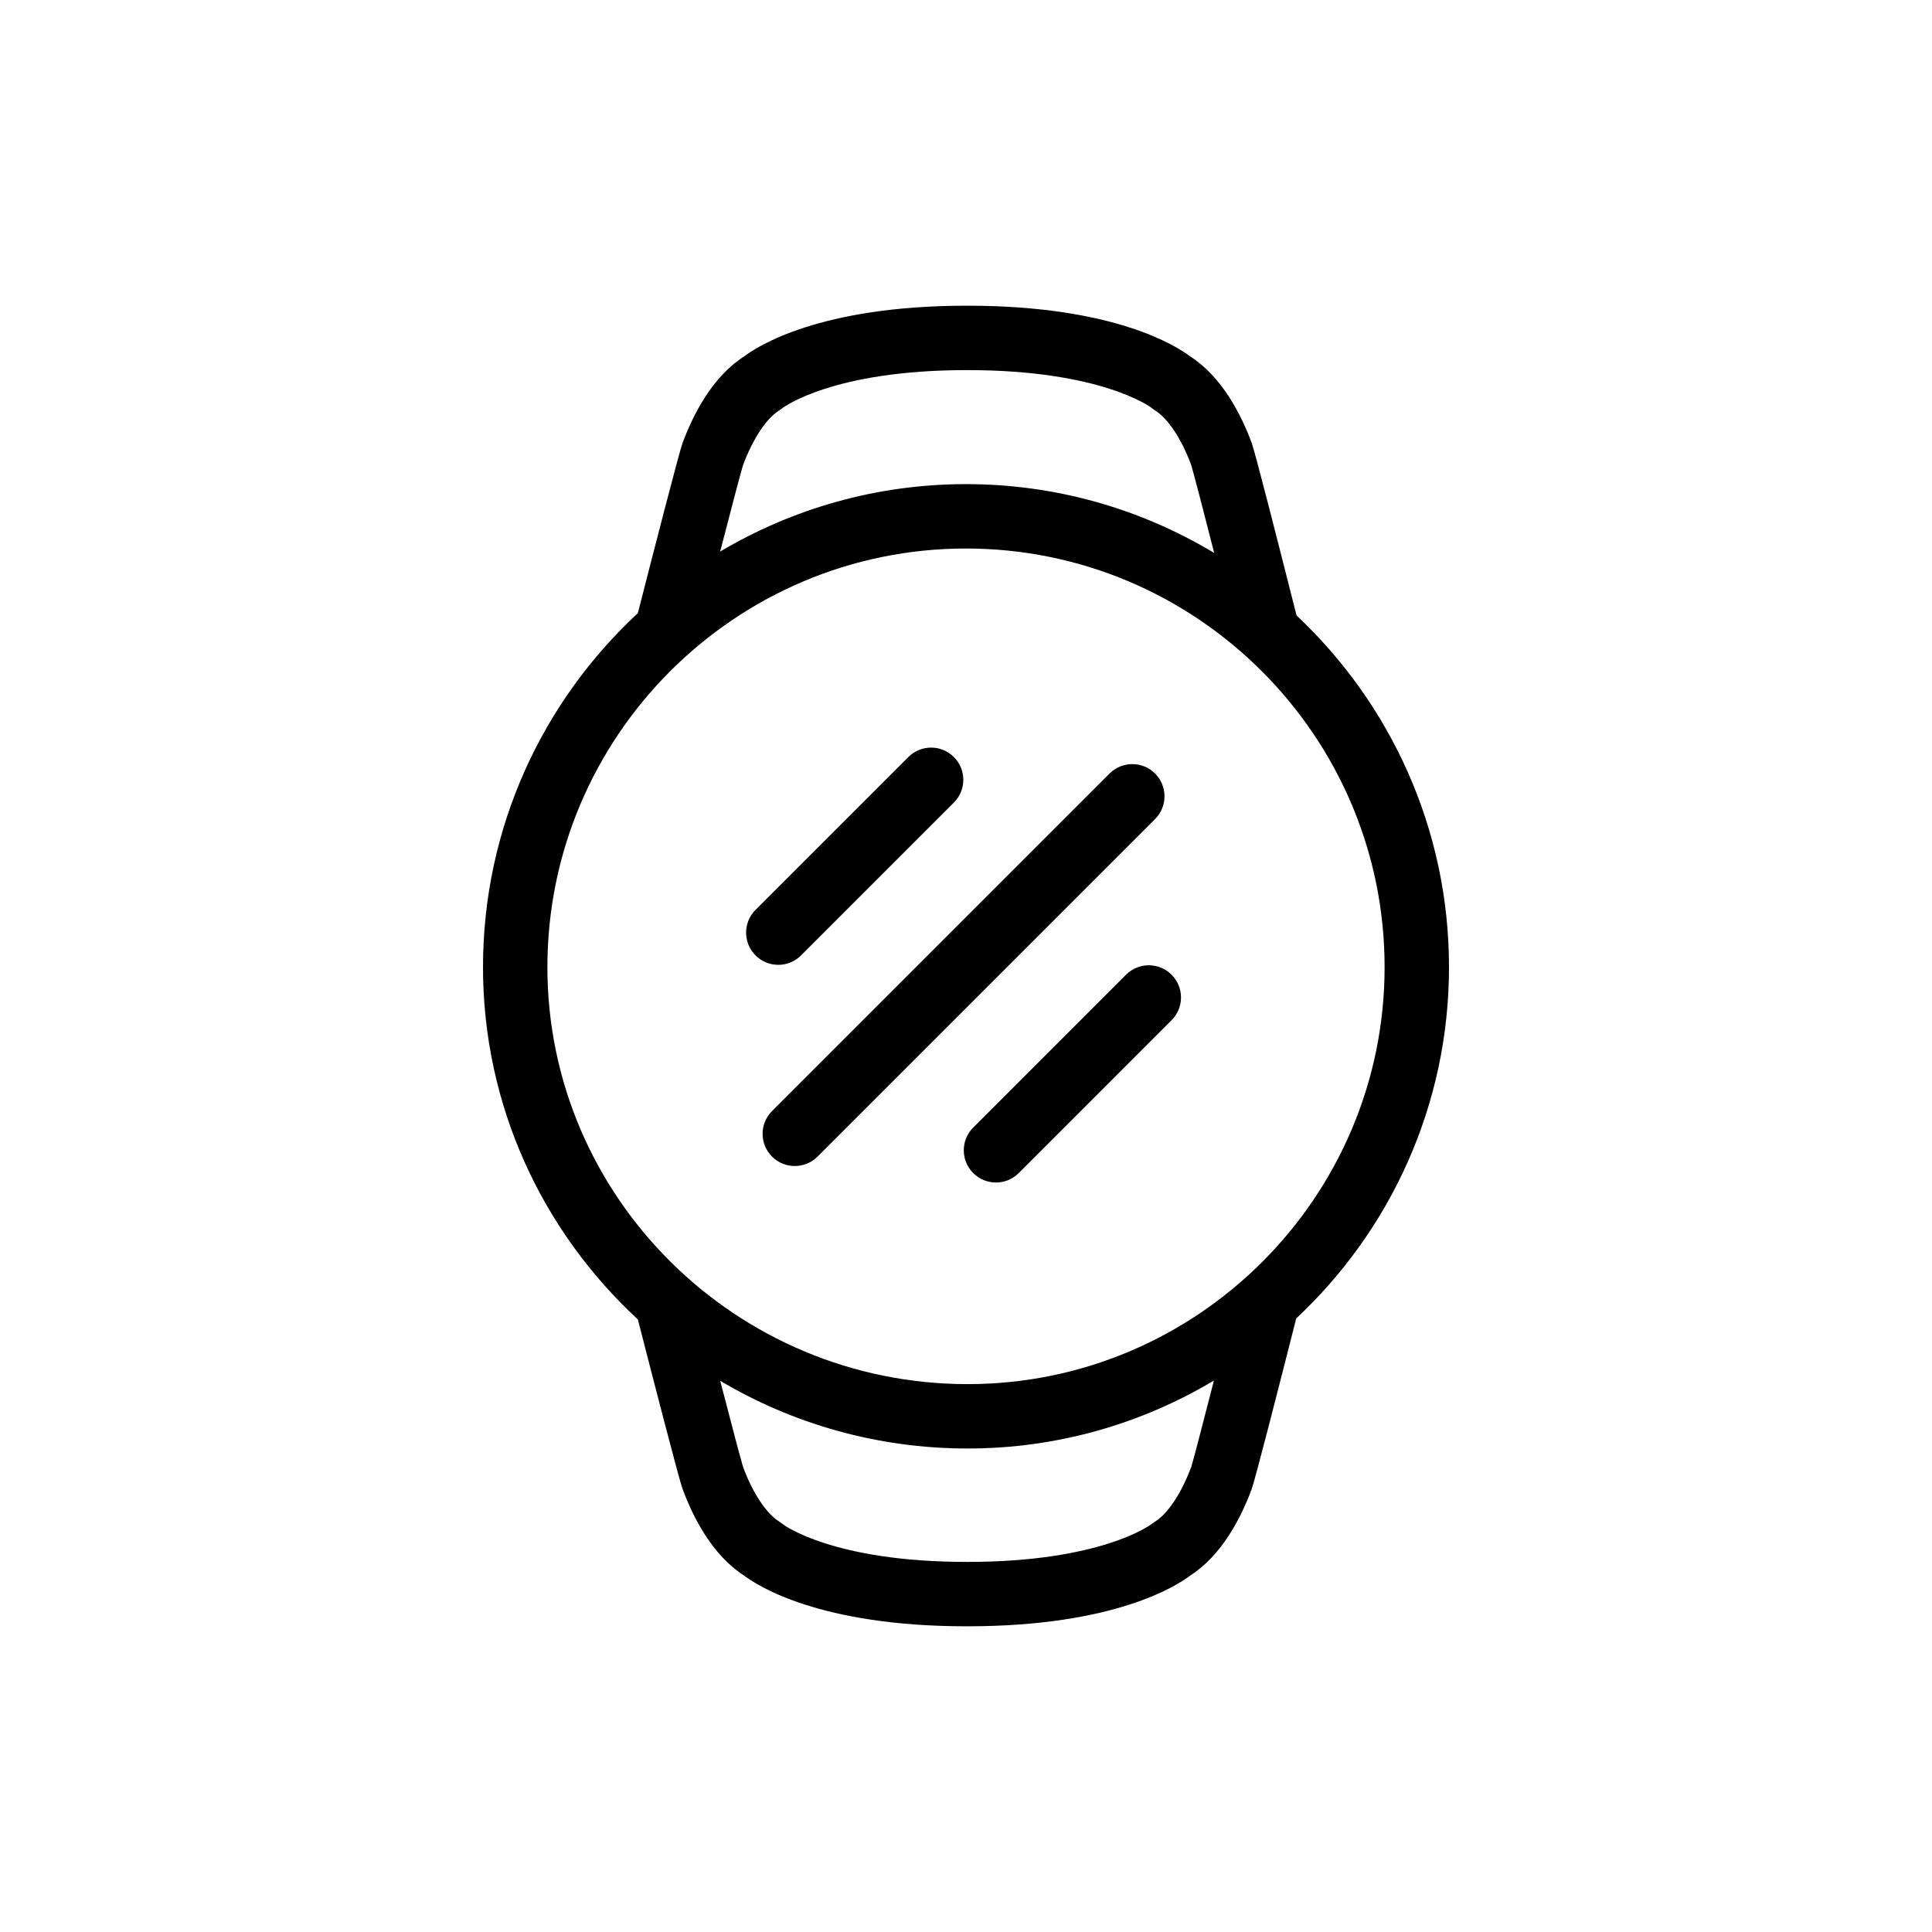 <svg xmlns:xlink="http://www.w3.org/1999/xlink" xmlns="http://www.w3.org/2000/svg" version="1.1" viewBox="0 0 120 120" height="120px" width="120px">
    
    <title>sapphire_glass_icon_large</title>
    <desc>Created with Sketch.</desc>
    <g fill-rule="evenodd" fill="none" stroke-width="1" stroke="none" id="sapphire_glass_icon_large">
        <path fill-rule="nonzero" id="bg" d="M59.995,0 C43.972,0 28.904,6.241 17.57,17.575 C6.241,28.908 0,43.976 0,60 C0,76.024 6.241,91.092 17.575,102.425 C28.908,113.759 43.972,120 60,120 C76.028,120 91.092,113.759 102.425,102.425 C113.759,91.092 120,76.028 120,60 C120,43.972 113.759,28.908 102.425,17.575 C91.087,6.246 76.019,0 59.995,0 L59.995,0 L59.995,0 Z"></path>
        <g fill="#000000" transform="translate(30, 18)" id="icon">
            <path id="Fill-4" d="M29.998,0.988 C20.908,0.995 17.036,3.514 16.211,4.143 L16.211,4.143 C14.234,5.412 13.047,7.757 12.394,9.518 L12.394,9.518 C12.184,10.087 10.624,16.146 9.618,20.083 L9.618,20.083 C3.708,25.566 0,33.391 0,42.07 L0,42.07 C0,50.702 3.707,58.489 9.618,63.951 L9.618,63.951 C10.624,67.874 12.184,73.913 12.395,74.482 L12.395,74.482 C13.047,76.242 14.234,78.588 16.211,79.858 L16.211,79.858 C17.036,80.487 20.908,83.005 29.998,83.012 L29.998,83.012 L30.144,83.012 C39.235,83.005 43.107,80.487 43.932,79.858 L43.932,79.858 C45.907,78.588 47.095,76.242 47.747,74.482 L47.747,74.482 C47.958,73.914 49.503,67.865 50.51,63.892 L50.51,63.892 C56.344,58.432 60,50.671 60,42.07 L60,42.07 C60,33.464 56.352,25.699 50.53,20.224 L50.53,20.224 C49.523,16.238 47.96,10.091 47.747,9.516 L47.747,9.516 C47.094,7.757 45.907,5.412 43.932,4.143 L43.932,4.143 C43.107,3.514 39.235,0.995 30.144,0.988 L30.144,0.988 L29.998,0.988 Z M16.145,10.906 C16.757,9.26 17.603,7.98 18.412,7.484 L18.412,7.484 L18.626,7.331 C18.657,7.308 21.724,4.988 30.04,4.988 L30.04,4.988 L30.102,4.988 C38.416,4.988 41.485,7.307 41.486,7.305 L41.486,7.305 L41.73,7.484 C42.539,7.98 43.385,9.26 43.983,10.868 L43.983,10.868 C44.102,11.236 44.726,13.642 45.417,16.346 L45.417,16.346 C40.908,13.633 35.634,12.07 30,12.07 L30,12.07 C24.427,12.07 19.207,13.602 14.73,16.259 L14.73,16.259 C15.418,13.602 16.035,11.247 16.145,10.906 L16.145,10.906 Z M4,42.07 C4,27.732 15.663,16.069 30,16.069 L30,16.069 C44.337,16.069 56,27.732 56,42.07 L56,42.07 C56,56.351 44.382,67.97 30.101,67.97 L30.101,67.97 C15.709,67.97 4,56.351 4,42.07 L4,42.07 Z M45.399,67.747 C44.717,70.406 44.107,72.752 43.997,73.093 L43.997,73.093 C43.386,74.74 42.539,76.019 41.73,76.517 L41.73,76.517 L41.515,76.669 C41.486,76.693 38.419,79.013 30.102,79.013 L30.102,79.013 L30.04,79.013 C21.726,79.013 18.658,76.695 18.657,76.695 L18.657,76.695 L18.412,76.517 C17.603,76.019 16.755,74.74 16.158,73.128 L16.158,73.128 C16.04,72.768 15.421,70.415 14.733,67.765 L14.733,67.765 C19.234,70.433 24.489,71.969 30.101,71.969 L30.101,71.969 C35.688,71.969 40.919,70.425 45.399,67.747 L45.399,67.747 Z"></path>
            <path id="Fill-3" d="M26.42,29.021 L16.927,38.514 C16.146,39.295 16.146,40.561 16.927,41.341 L16.927,41.341 C17.319,41.733 17.83,41.927 18.342,41.927 L18.342,41.927 C18.853,41.927 19.365,41.733 19.756,41.341 L19.756,41.341 L29.247,31.849 C30.029,31.068 30.029,29.802 29.247,29.021 L29.247,29.021 C28.857,28.631 28.346,28.435 27.833,28.435 L27.833,28.435 C27.322,28.435 26.81,28.631 26.42,29.021 L26.42,29.021 Z"></path>
            <path id="Fill-2" d="M38.916,30.045 L17.952,51.01 C17.17,51.791 17.17,53.057 17.952,53.838 L17.952,53.838 C18.342,54.229 18.853,54.424 19.365,54.424 L19.365,54.424 C19.877,54.424 20.388,54.229 20.779,53.838 L20.779,53.838 L41.744,32.873 C42.525,32.092 42.525,30.826 41.744,30.045 L41.744,30.045 C41.353,29.655 40.841,29.46 40.33,29.46 L40.33,29.46 C39.818,29.46 39.307,29.655 38.916,30.045 L38.916,30.045 Z"></path>
            <path id="Fill-1" d="M39.94,42.541 L30.448,52.034 C29.667,52.816 29.667,54.081 30.448,54.862 L30.448,54.862 C30.84,55.254 31.351,55.448 31.862,55.448 L31.862,55.448 C32.374,55.448 32.884,55.254 33.277,54.862 L33.277,54.862 L42.768,45.369 C43.55,44.589 43.55,43.322 42.768,42.541 L42.768,42.541 C42.378,42.15 41.865,41.955 41.354,41.955 L41.354,41.955 C40.842,41.955 40.331,42.15 39.94,42.541 L39.94,42.541 Z"></path>
        </g>
    </g>
</svg>